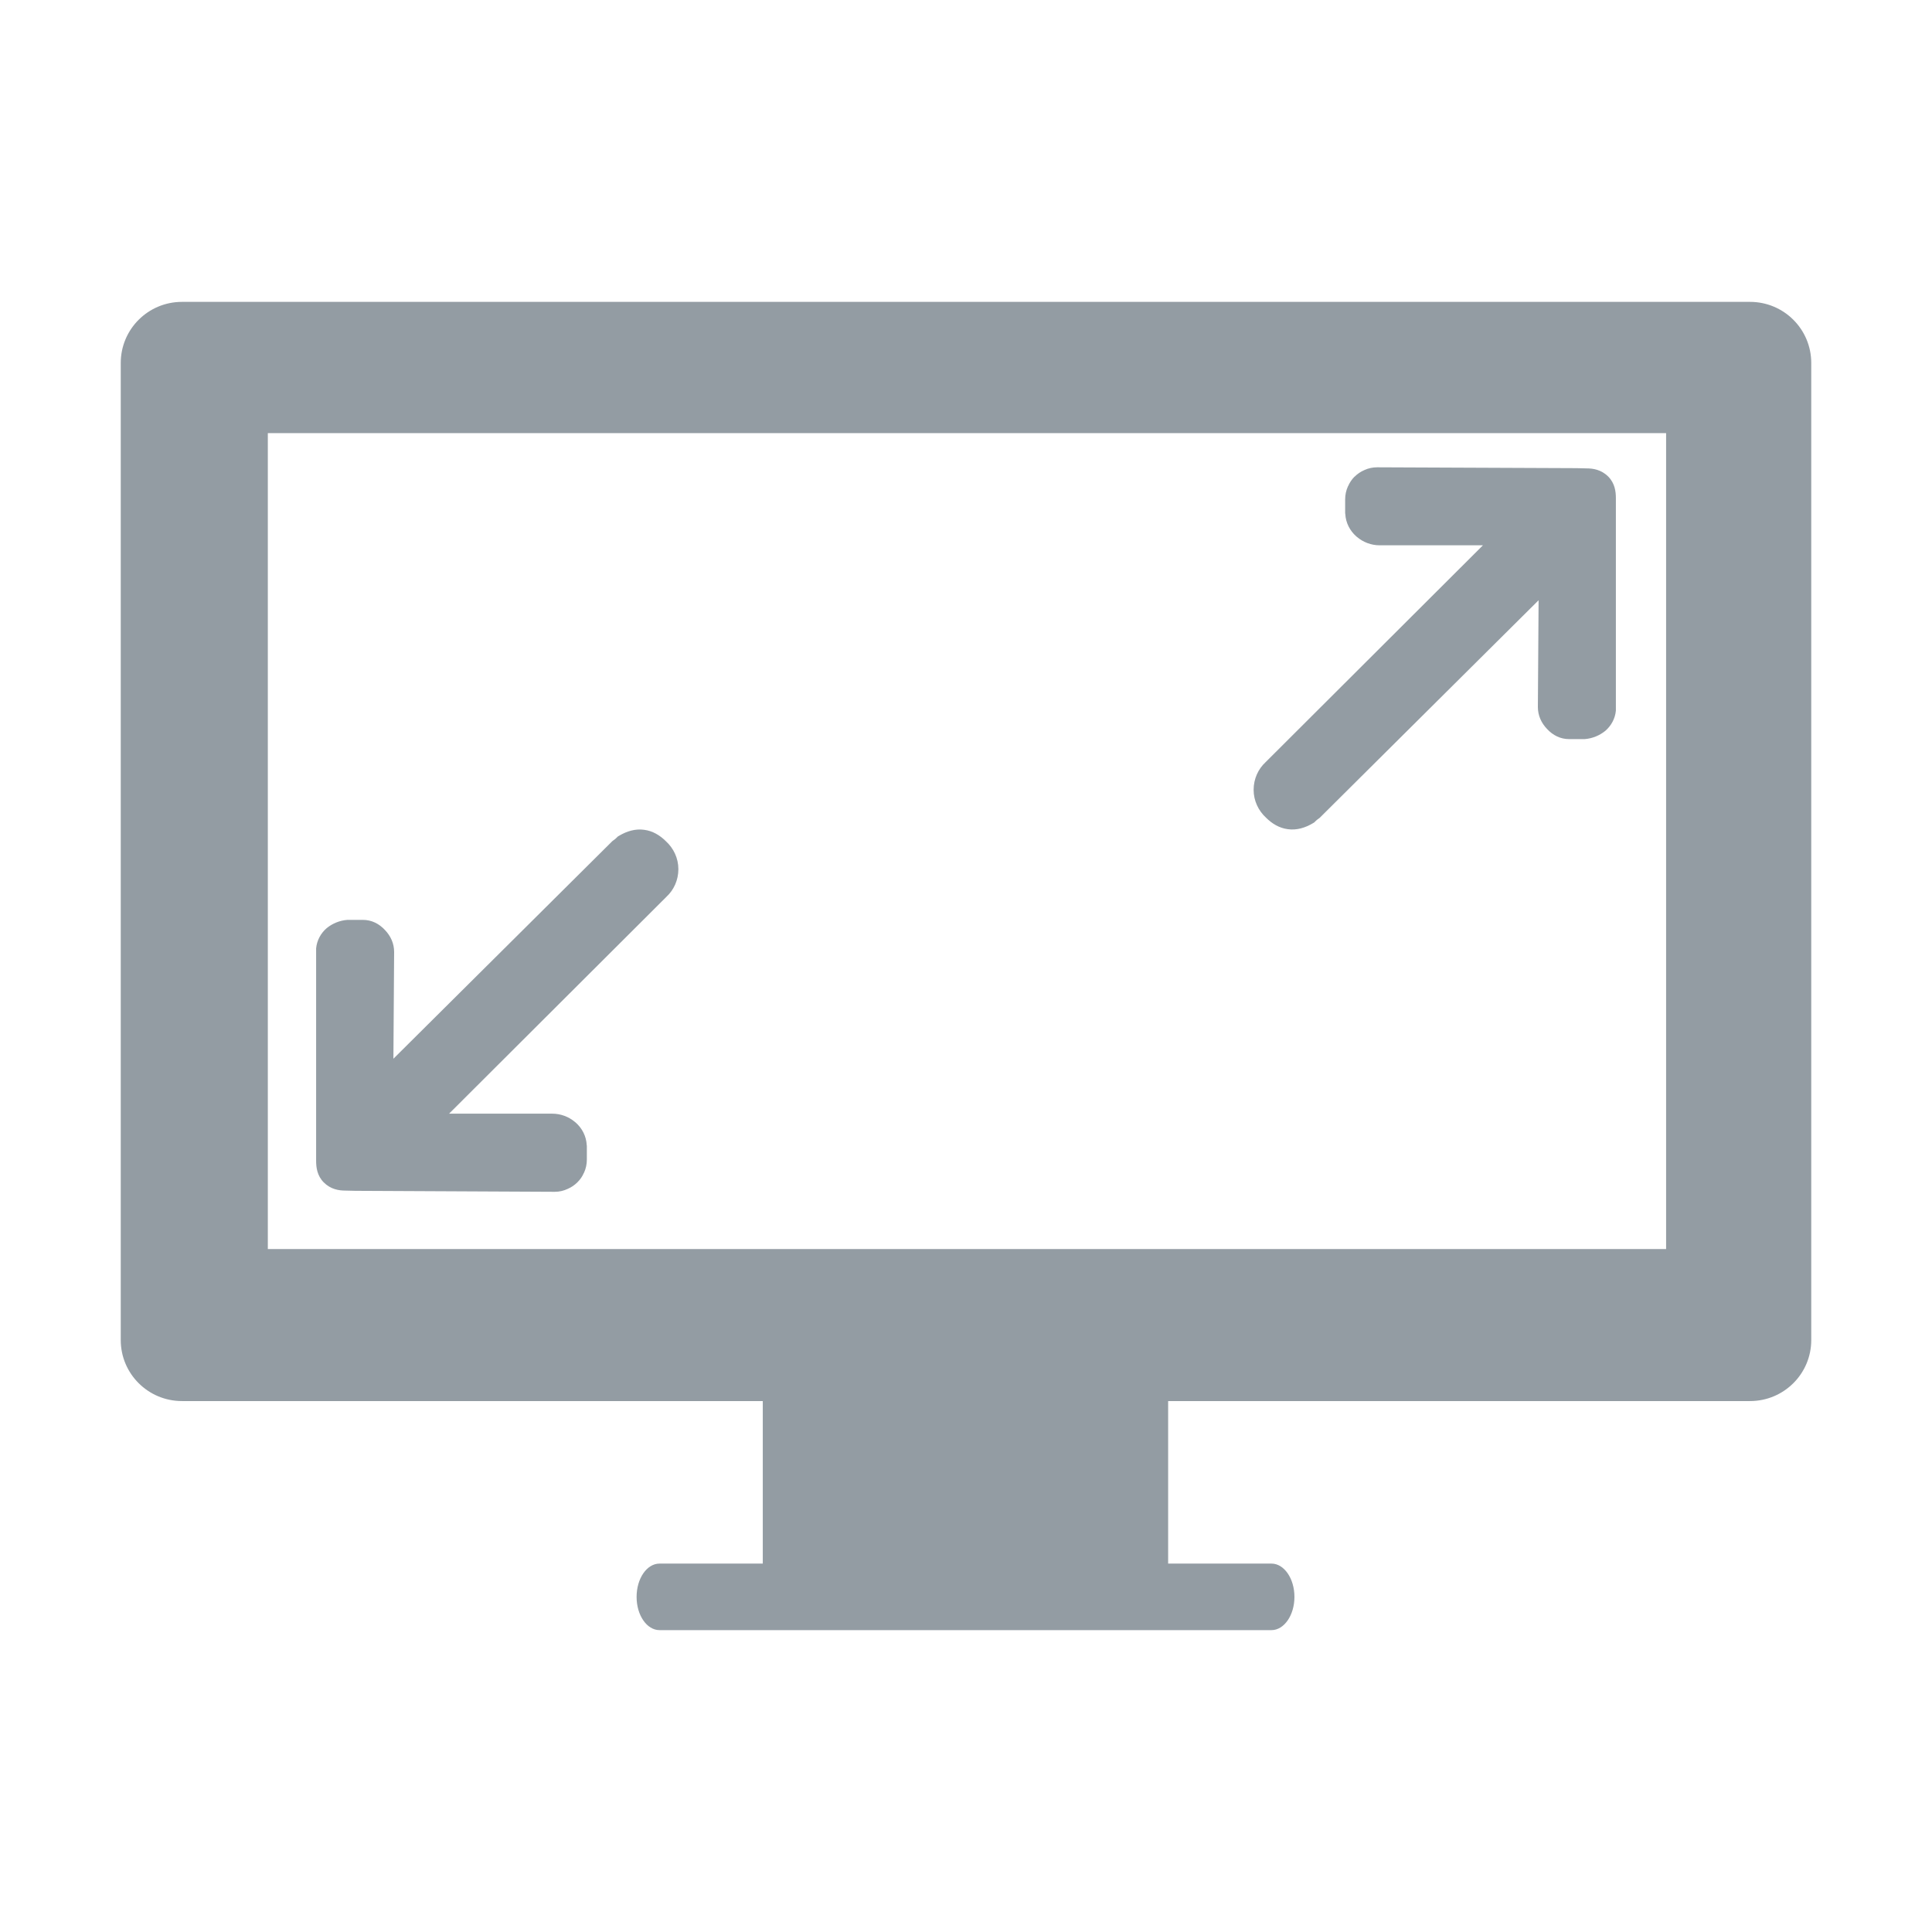 <svg width="16" height="16" viewBox="0 0 16 16" fill="none" xmlns="http://www.w3.org/2000/svg">
<path d="M11.299 3.893C11.331 3.878 11.367 3.87 11.405 3.87L13.045 3.877H13.054L13.139 3.879C13.193 3.879 13.261 3.889 13.319 3.947C13.374 4.003 13.382 4.071 13.382 4.126V5.885C13.376 5.952 13.342 6.012 13.294 6.053C13.247 6.091 13.188 6.116 13.123 6.121L13.116 6.121L12.995 6.121C12.922 6.121 12.86 6.089 12.812 6.037C12.764 5.987 12.736 5.925 12.736 5.855L12.742 4.971L10.928 6.774L10.921 6.779C10.91 6.786 10.901 6.794 10.893 6.802L10.884 6.811L10.874 6.817C10.809 6.856 10.738 6.877 10.666 6.867C10.595 6.858 10.535 6.822 10.484 6.771C10.422 6.714 10.382 6.632 10.382 6.541C10.382 6.45 10.42 6.368 10.482 6.311L12.281 4.516H11.426C11.355 4.516 11.289 4.49 11.238 4.447L11.232 4.442C11.18 4.396 11.145 4.331 11.141 4.256L11.14 4.25L11.14 4.135C11.14 4.098 11.148 4.061 11.163 4.028L11.165 4.025C11.177 3.997 11.195 3.97 11.217 3.948L11.219 3.947C11.242 3.924 11.269 3.906 11.299 3.893Z" fill="#939CA3"/>
<path d="M4.701 9.846C4.669 9.861 4.633 9.87 4.595 9.87L2.955 9.862H2.946L2.861 9.86C2.807 9.86 2.739 9.85 2.681 9.792C2.626 9.736 2.618 9.668 2.618 9.613L2.618 7.854C2.624 7.787 2.658 7.727 2.706 7.686C2.753 7.648 2.812 7.623 2.877 7.618L2.884 7.618L3.005 7.618C3.078 7.618 3.14 7.65 3.188 7.702C3.236 7.752 3.264 7.814 3.264 7.884L3.258 8.768L5.072 6.965L5.079 6.96C5.09 6.953 5.099 6.945 5.107 6.937L5.116 6.928L5.126 6.922C5.191 6.883 5.262 6.862 5.334 6.872C5.405 6.881 5.465 6.917 5.516 6.968C5.578 7.025 5.618 7.107 5.618 7.198C5.618 7.289 5.58 7.371 5.518 7.428L3.719 9.223H4.574C4.645 9.223 4.711 9.249 4.762 9.292L4.768 9.297C4.82 9.343 4.855 9.408 4.859 9.483L4.86 9.489L4.86 9.604C4.86 9.641 4.852 9.678 4.837 9.711L4.835 9.714C4.823 9.742 4.805 9.769 4.782 9.791L4.781 9.792C4.758 9.815 4.731 9.833 4.701 9.846Z" fill="#939CA3"/>
<path fill-rule="evenodd" clip-rule="evenodd" d="M1.507 2.5H14.493C14.773 2.5 15 2.726 15 3.006V11.098C15 11.377 14.773 11.603 14.493 11.603H9.674V12.949H10.53C10.634 12.949 10.72 13.072 10.72 13.225C10.72 13.377 10.634 13.5 10.53 13.5H5.462C5.357 13.5 5.272 13.377 5.272 13.225C5.272 13.072 5.357 12.949 5.462 12.949H6.317V11.603H1.507C1.227 11.603 1 11.377 1 11.098V3.006C1 2.726 1.227 2.5 1.507 2.5ZM2.218 10.344H13.798L13.798 3.587H2.218V10.344Z" fill="#939CA3"/>
</svg>
